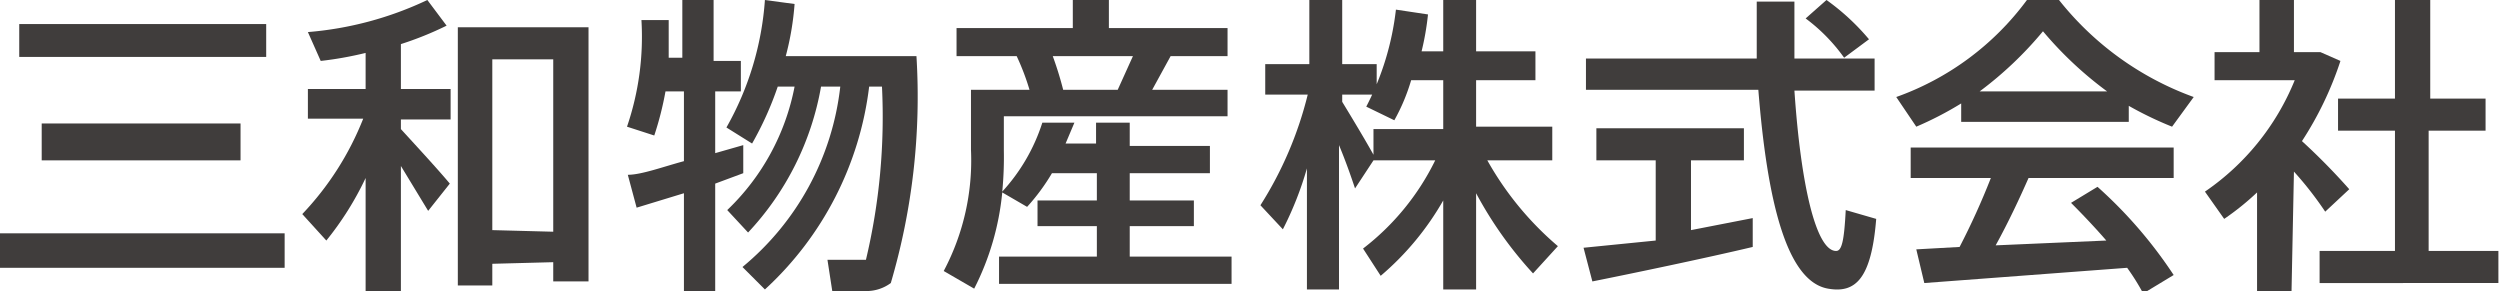 <svg xmlns="http://www.w3.org/2000/svg" viewBox="0 0 31.18 3.63"><defs><style>.cls-1{fill:#403d3c;}</style></defs><title>アセット 1</title><g id="レイヤー_2" data-name="レイヤー 2"><g id="レイヤー_1-2" data-name="レイヤー 1"><path class="cls-1" d="M3.55,2.91v.43H0V2.91ZM3.32.3V.71H.24V.3ZM3,1.54V2H.52V1.54Z"/><path class="cls-1" d="M5.61,2.29l-.27.34L5,2.07V3.63H4.56V2.22A3.84,3.84,0,0,1,4.07,3l-.3-.33a3.69,3.69,0,0,0,.76-1.19H3.84V1.11h.72V.66A4.44,4.44,0,0,1,4,.76L3.84.4A4.28,4.28,0,0,0,5.33,0l.24.32A4.12,4.12,0,0,1,5,.55v.56h.62v.38H5v.12C5.21,1.84,5.46,2.11,5.61,2.29Zm.53,1v.27H5.71V.34H7.34V3.51H6.9V3.27Zm.76-.4V.74H6.14V2.87Z"/><path class="cls-1" d="M8.92,2.29V3.63H8.53V2.41l-.59.18-.11-.41c.17,0,.44-.1.7-.17V1.14H8.3a4,4,0,0,1-.14.55l-.34-.11A3.47,3.47,0,0,0,8,.25l.34,0c0,.16,0,.32,0,.47h.17V0h.39V.76h.34v.38H8.92v.77l.35-.1,0,.35Zm.41.61-.26-.28a2.88,2.88,0,0,0,.84-1.54H9.7a4.08,4.08,0,0,1-.32.71l-.32-.2A3.75,3.75,0,0,0,9.54,0l.37.05A3.53,3.53,0,0,1,9.8.7h1.63a8.22,8.22,0,0,1-.32,2.83.51.51,0,0,1-.3.1h-.43l-.06-.39h.37l.11,0A7.7,7.7,0,0,0,11,1.08h-.16a4.1,4.1,0,0,1-1.3,2.53l-.28-.28a3.41,3.41,0,0,0,1.22-2.25h-.24A3.55,3.55,0,0,1,9.33,2.9Z"/><path class="cls-1" d="M12.5,2.39A2.31,2.31,0,0,0,13,1.53l.4,0-.11.26h.38V1.53h.42v.29h1v.34h-1V2.5h.8v.32h-.8V3.2h1.27v.34H12.46V3.2h1.22V2.82h-.74V2.5h.74V2.16h-.56a2.53,2.53,0,0,1-.31.42L12.5,2.4a3.33,3.33,0,0,1-.35,1.2l-.38-.22a2.94,2.94,0,0,0,.34-1.51V1.12h.73A3,3,0,0,0,12.68.7h-.75V.35h1.45V0h.45V.35h1.48V.7H14.6l-.23.42h.94v.33H12.52v.43A4.43,4.43,0,0,1,12.5,2.39Zm.76-1.27h.68L14.13.7h-1A4.29,4.29,0,0,1,13.26,1.12Z"/><path class="cls-1" d="M16,2.86l-.28-.3a4.63,4.63,0,0,0,.59-1.38h-.53V.8h.55V0h.41V.8h.43v.38h-.43v.09c.14.23.29.48.39.66V1.61H18V1h-.4a2.41,2.41,0,0,1-.21.5l-.35-.17A3.47,3.47,0,0,0,17.41.12l.4.06a3.4,3.4,0,0,1-.08.46H18V0h.41V.64h.74V1h-.74v.58h.95V2h-.81a3.91,3.91,0,0,0,.88,1.07l-.31.34a4.86,4.86,0,0,1-.71-1v1.2H18V2.5a3.52,3.52,0,0,1-.78.94L17,3.1A3.11,3.11,0,0,0,17.9,2h-.77V2l-.23.35c-.05-.15-.12-.35-.2-.54v1.8H16.3V2.1A4.21,4.21,0,0,1,16,2.86Z"/><path class="cls-1" d="M20.65,3V2h-.74v-.4h1.84V2h-.66v.87l.77-.15,0,.36c-.59.14-1.5.33-2,.43l-.11-.42ZM21.91.73c0-.23,0-.46,0-.71h.47c0,.25,0,.49,0,.71h1v.4h-1c.08,1.18.27,2,.52,2,.07,0,.1-.12.12-.51l.38.11c-.06.75-.26.93-.6.87-.52-.09-.76-1.1-.87-2.48H19.78V.73ZM22.78,0a2.86,2.86,0,0,1,.53.49L23,.72a2.2,2.2,0,0,0-.48-.49Z"/><path class="cls-1" d="M26.55,1.52H24.46V1.29a4.25,4.25,0,0,1-.56.29l-.25-.37A3.47,3.47,0,0,0,25.28,0h.4a3.79,3.79,0,0,0,1.68,1.21l-.27.37a4.43,4.43,0,0,1-.54-.26ZM24.44,3.08a9,9,0,0,0,.39-.86h-1V1.84h3.28v.38H25.3c-.11.25-.25.55-.41.84L26.27,3c-.13-.15-.28-.31-.44-.47l.33-.2a5.61,5.61,0,0,1,.95,1.1l-.38.23a2.8,2.8,0,0,0-.2-.32L24,3.53l-.1-.42Zm1.84-1.94a4.61,4.61,0,0,1-.8-.75,4.57,4.57,0,0,1-.79.75Z"/><path class="cls-1" d="M28.58,3.63h-.43V2.4a3.29,3.29,0,0,1-.41.33l-.24-.34A3.09,3.09,0,0,0,28.62,1h-1V.65h.56V0h.43V.65h.33l.25.11a4.25,4.25,0,0,1-.48,1,8,8,0,0,1,.59.6l-.3.28a4.35,4.35,0,0,0-.39-.5Zm1.29-.5V1.63h-.71v-.4h.71V0h.44V1.23H31v.4h-.71v1.5h.87v.4H28.93v-.4Z"/></g></g></svg>